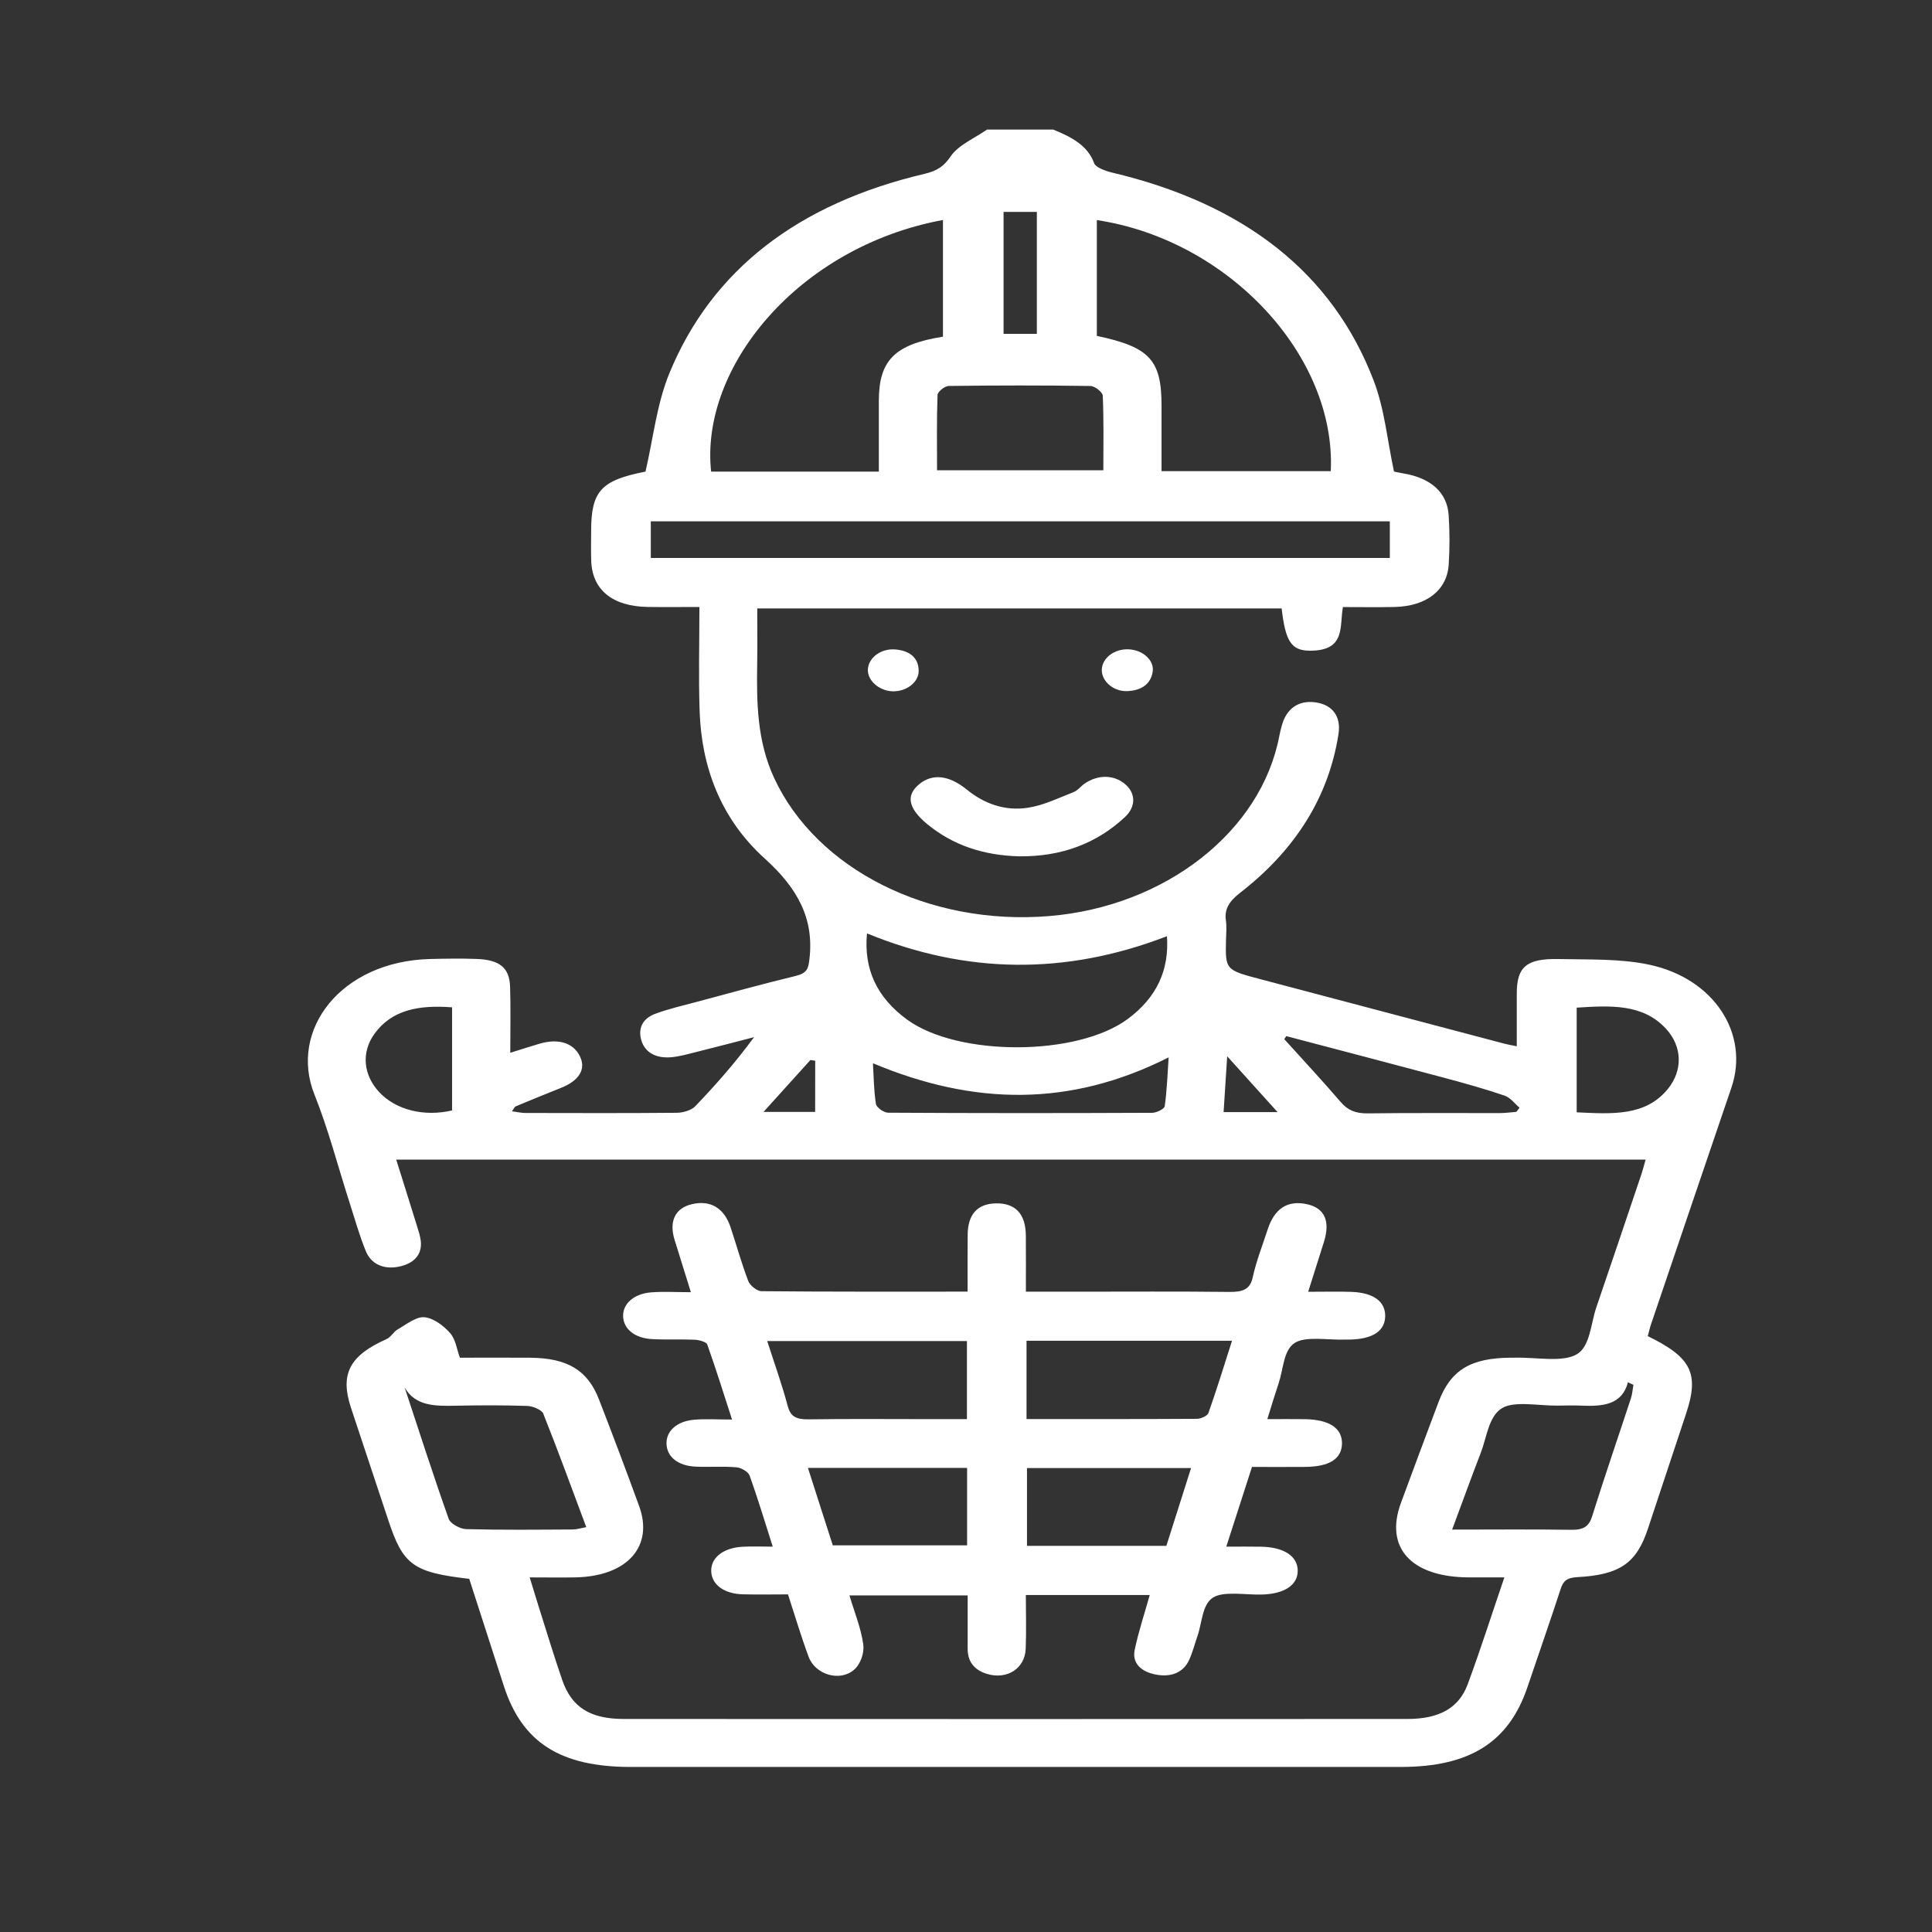 <svg width="79" height="79" viewBox="0 0 79 79" fill="none" xmlns="http://www.w3.org/2000/svg">
<rect x="0" y="0" width="79" height="79" fill="#333333" stroke="none"/>
<g id="Collaborative Approach-01 1">
<path id="Vector" d="M43.069 5.299C43.812 5.602 44.476 5.946 44.739 6.672C44.802 6.846 45.197 6.991 45.47 7.056C50.87 8.333 54.483 11.155 56.169 15.56C56.617 16.73 56.723 17.988 57.001 19.282C57.044 19.291 57.216 19.33 57.39 19.359C58.505 19.547 59.174 20.134 59.236 21.061C59.28 21.735 59.282 22.413 59.238 23.087C59.169 24.142 58.319 24.792 57.02 24.82C56.335 24.834 55.649 24.823 54.913 24.823C54.766 25.603 55.046 26.616 53.556 26.607C52.796 26.603 52.562 26.217 52.407 24.879C45.304 24.879 38.196 24.879 30.964 24.879C30.964 25.627 30.974 26.378 30.962 27.131C30.937 28.723 30.951 30.304 31.663 31.83C33.397 35.55 37.988 37.862 42.898 37.459C47.652 37.07 51.575 33.997 52.313 30.085C52.337 29.956 52.372 29.828 52.405 29.7C52.588 28.98 53.091 28.623 53.788 28.719C54.491 28.816 54.841 29.3 54.732 30.011C54.334 32.572 52.985 34.741 50.708 36.507C50.283 36.837 50.057 37.16 50.127 37.638C50.165 37.896 50.139 38.16 50.132 38.421C50.103 39.661 50.103 39.661 51.567 40.047C54.891 40.926 58.213 41.805 61.537 42.682C61.66 42.715 61.79 42.734 62.021 42.782C62.021 42.031 62.019 41.322 62.021 40.613C62.026 39.536 62.415 39.188 63.736 39.216C64.974 39.242 66.257 39.195 67.436 39.446C70.106 40.013 71.544 42.289 70.798 44.474C69.697 47.699 68.604 50.927 67.51 54.154C67.455 54.316 67.419 54.484 67.378 54.635C69.166 55.507 69.487 56.164 68.949 57.79C68.428 59.364 67.904 60.938 67.383 62.512C66.921 63.91 66.243 64.398 64.498 64.489C64.057 64.513 63.919 64.656 63.817 64.968C63.378 66.313 62.91 67.651 62.456 68.992C61.693 71.243 60.095 72.251 57.276 72.251C46.783 72.252 36.288 72.252 25.794 72.251C22.912 72.251 21.35 71.252 20.602 68.94C20.128 67.473 19.653 66.005 19.187 64.559C16.886 64.295 16.479 63.99 15.873 62.147C15.369 60.614 14.85 59.085 14.347 57.551C13.896 56.177 14.302 55.426 15.805 54.756C15.991 54.673 16.085 54.46 16.264 54.357C16.614 54.158 17.015 53.831 17.355 53.862C17.736 53.897 18.151 54.221 18.403 54.508C18.636 54.771 18.67 55.152 18.805 55.517C19.776 55.517 20.727 55.51 21.678 55.518C23.203 55.531 24.029 56.025 24.493 57.224C25.055 58.675 25.605 60.129 26.136 61.588C26.735 63.238 25.646 64.453 23.542 64.499C22.964 64.511 22.383 64.5 21.659 64.5C21.797 64.948 21.914 65.336 22.035 65.722C22.349 66.712 22.648 67.704 22.986 68.687C23.37 69.806 24.125 70.289 25.511 70.289C36.19 70.295 46.87 70.293 57.549 70.289C58.845 70.289 59.653 69.846 60.013 68.874C60.537 67.461 60.991 66.031 61.514 64.5C60.981 64.5 60.518 64.503 60.057 64.5C57.703 64.488 56.608 63.284 57.286 61.451C57.793 60.077 58.304 58.704 58.821 57.332C59.316 56.021 60.129 55.527 61.785 55.516C61.838 55.516 61.891 55.517 61.944 55.516C62.811 55.493 63.897 55.721 64.481 55.374C65.024 55.052 65.046 54.123 65.275 53.456C65.9 51.635 66.511 49.809 67.127 47.986C67.183 47.82 67.223 47.651 67.289 47.417C50.245 47.417 33.257 47.417 16.201 47.417C16.479 48.303 16.763 49.2 17.041 50.099C17.106 50.309 17.179 50.521 17.205 50.736C17.271 51.301 16.93 51.673 16.288 51.798C15.66 51.92 15.17 51.664 14.968 51.181C14.695 50.524 14.509 49.842 14.292 49.169C13.817 47.698 13.435 46.201 12.858 44.756C11.803 42.119 13.94 39.306 17.589 39.214C18.224 39.199 18.863 39.188 19.496 39.212C20.437 39.247 20.835 39.575 20.858 40.357C20.886 41.221 20.865 42.086 20.865 43.049C21.369 42.892 21.709 42.781 22.052 42.68C22.827 42.452 23.431 42.636 23.706 43.178C23.976 43.707 23.693 44.185 22.936 44.485C22.318 44.731 21.704 44.982 21.092 45.238C21.034 45.262 21.01 45.34 20.935 45.441C21.144 45.468 21.314 45.51 21.485 45.51C23.553 45.514 25.619 45.521 27.686 45.502C27.939 45.499 28.277 45.394 28.425 45.239C29.276 44.352 30.081 43.435 30.834 42.41C30.052 42.611 29.272 42.817 28.488 43.012C28.135 43.099 27.778 43.206 27.416 43.233C26.817 43.276 26.377 43.035 26.228 42.55C26.086 42.086 26.24 41.657 26.805 41.45C27.358 41.247 27.947 41.111 28.526 40.957C29.86 40.6 31.188 40.232 32.533 39.907C33.013 39.79 33.054 39.596 33.098 39.216C33.29 37.586 32.641 36.343 31.27 35.105C29.446 33.458 28.685 31.329 28.608 29.085C28.56 27.695 28.599 26.304 28.599 24.82C27.841 24.82 27.16 24.828 26.481 24.818C25.052 24.796 24.222 24.123 24.176 22.952C24.16 22.538 24.172 22.124 24.172 21.71C24.172 20.073 24.587 19.637 26.394 19.284C26.716 17.91 26.851 16.522 27.379 15.243C29.108 11.053 32.62 8.326 37.814 7.106C38.326 6.985 38.603 6.794 38.881 6.383C39.185 5.934 39.853 5.651 40.361 5.298C41.268 5.299 42.169 5.299 43.069 5.299ZM38.558 13.767C38.558 12.154 38.558 10.578 38.558 8.995C32.63 10.094 28.615 15.031 29.078 19.284C31.338 19.284 33.6 19.284 35.936 19.284C35.936 18.29 35.934 17.336 35.936 16.383C35.938 14.736 36.588 14.079 38.558 13.767ZM44.85 8.999C44.85 10.611 44.85 12.176 44.85 13.735C47.01 14.19 47.496 14.719 47.496 16.59C47.496 17.478 47.496 18.364 47.496 19.265C49.861 19.265 52.142 19.265 54.416 19.265C54.638 14.541 50.226 9.81 44.85 8.999ZM56.83 21.318C46.736 21.318 36.689 21.318 26.612 21.318C26.612 21.845 26.612 22.33 26.612 22.816C36.716 22.816 46.764 22.816 56.83 22.816C56.83 22.293 56.83 21.823 56.83 21.318ZM35.451 38.167C35.315 39.623 35.847 40.783 37.093 41.693C39.182 43.213 44.059 43.199 46.124 41.659C47.298 40.783 47.814 39.671 47.717 38.282C43.568 39.883 39.513 39.831 35.451 38.167ZM66.791 56.626C66.716 56.591 66.641 56.557 66.567 56.522C66.326 57.449 65.531 57.514 64.662 57.477C64.346 57.464 64.028 57.47 63.711 57.476C62.922 57.488 61.91 57.268 61.404 57.588C60.866 57.929 60.793 58.779 60.547 59.413C60.158 60.417 59.794 61.428 59.378 62.546C61.083 62.546 62.661 62.53 64.235 62.554C64.754 62.563 64.972 62.417 65.102 62.004C65.608 60.386 66.163 58.779 66.692 57.167C66.748 56.991 66.758 56.806 66.791 56.626ZM16.544 56.729C17.138 58.525 17.715 60.325 18.349 62.111C18.414 62.296 18.806 62.519 19.055 62.526C20.507 62.565 21.961 62.549 23.414 62.541C23.583 62.54 23.751 62.485 23.973 62.446C23.38 60.861 22.822 59.326 22.214 57.804C22.154 57.654 21.799 57.498 21.574 57.49C20.597 57.456 19.619 57.46 18.642 57.48C17.799 57.497 16.983 57.505 16.544 56.729ZM38.316 19.229C40.657 19.229 42.864 19.229 45.116 19.229C45.116 18.176 45.137 17.176 45.092 16.178C45.086 16.036 44.768 15.786 44.59 15.783C42.658 15.755 40.725 15.757 38.794 15.782C38.632 15.785 38.342 16.016 38.336 16.148C38.299 17.166 38.316 18.184 38.316 19.229ZM64.471 45.483C65.91 45.55 67.291 45.655 68.206 44.519C68.816 43.762 68.788 42.799 68.135 42.079C67.183 41.031 65.842 41.117 64.471 41.203C64.471 42.649 64.471 44.044 64.471 45.483ZM35.695 43.477C35.728 44.029 35.729 44.59 35.818 45.144C35.84 45.283 36.141 45.499 36.317 45.499C39.916 45.52 43.517 45.519 47.115 45.503C47.293 45.502 47.611 45.343 47.626 45.235C47.718 44.578 47.74 43.915 47.786 43.237C43.767 45.266 39.836 45.212 35.695 43.477ZM52.596 42.367C52.569 42.409 52.541 42.449 52.514 42.491C53.284 43.345 54.073 44.188 54.817 45.057C55.106 45.395 55.422 45.533 55.931 45.526C57.728 45.502 59.528 45.519 61.327 45.514C61.553 45.514 61.78 45.482 62.005 45.464C62.048 45.408 62.092 45.35 62.135 45.294C61.934 45.126 61.766 44.884 61.522 44.8C60.72 44.526 59.893 44.296 59.065 44.074C56.912 43.498 54.752 42.935 52.596 42.367ZM18.485 41.19C17.116 41.084 16.015 41.299 15.313 42.271C14.765 43.029 14.852 43.957 15.508 44.659C16.186 45.385 17.333 45.674 18.485 45.406C18.485 44.025 18.485 42.64 18.485 41.19ZM41.036 8.665C41.036 10.357 41.036 11.996 41.036 13.652C41.516 13.652 41.947 13.652 42.397 13.652C42.397 11.973 42.397 10.334 42.397 8.665C41.915 8.665 41.481 8.665 41.036 8.665ZM33.334 43.375C33.269 43.365 33.204 43.353 33.138 43.344C32.518 44.03 31.898 44.717 31.22 45.467C32.071 45.467 32.716 45.467 33.332 45.467C33.334 44.735 33.334 44.054 33.334 43.375ZM50.033 45.475C50.793 45.475 51.438 45.475 52.241 45.475C51.544 44.703 50.926 44.019 50.18 43.191C50.126 44.047 50.081 44.73 50.033 45.475Z" fill="white"/>
<path id="Vector_2" d="M47.013 65.22C45.338 65.22 43.703 65.22 41.947 65.22C41.947 65.963 41.971 66.696 41.941 67.426C41.907 68.228 41.174 68.694 40.36 68.447C39.796 68.277 39.566 67.902 39.568 67.419C39.569 66.704 39.568 65.99 39.568 65.237C37.949 65.237 36.397 65.237 34.734 65.237C34.935 65.912 35.205 66.567 35.299 67.237C35.347 67.574 35.198 68.037 34.923 68.276C34.345 68.78 33.337 68.479 33.066 67.749C32.757 66.919 32.509 66.074 32.221 65.195C31.591 65.195 30.983 65.208 30.377 65.192C29.614 65.173 29.113 64.803 29.083 64.27C29.05 63.712 29.556 63.294 30.351 63.248C30.741 63.225 31.133 63.243 31.598 63.243C31.272 62.221 30.988 61.272 30.652 60.336C30.599 60.188 30.316 60.016 30.119 59.999C29.569 59.951 29.008 59.996 28.453 59.972C27.727 59.941 27.276 59.577 27.254 59.048C27.232 58.529 27.66 58.119 28.372 58.054C28.84 58.012 29.317 58.045 29.933 58.045C29.581 56.959 29.271 55.962 28.919 54.973C28.883 54.875 28.593 54.791 28.415 54.782C27.835 54.756 27.249 54.788 26.669 54.757C25.951 54.721 25.494 54.34 25.479 53.821C25.465 53.314 25.914 52.902 26.624 52.845C27.118 52.806 27.62 52.838 28.25 52.838C28.007 52.057 27.792 51.375 27.582 50.691C27.35 49.933 27.611 49.399 28.291 49.239C29.045 49.061 29.61 49.392 29.872 50.18C30.116 50.914 30.321 51.658 30.597 52.383C30.664 52.556 30.947 52.794 31.133 52.797C33.909 52.824 36.687 52.815 39.566 52.815C39.566 52.008 39.562 51.251 39.568 50.496C39.573 49.653 39.97 49.218 40.73 49.206C41.524 49.193 41.941 49.642 41.947 50.524C41.953 51.26 41.949 51.997 41.949 52.817C42.67 52.817 43.324 52.817 43.976 52.817C46.069 52.817 48.162 52.803 50.254 52.827C50.817 52.834 51.118 52.73 51.225 52.227C51.369 51.566 51.625 50.92 51.836 50.27C52.113 49.42 52.646 49.074 53.419 49.235C54.162 49.389 54.408 49.92 54.133 50.794C53.931 51.438 53.725 52.083 53.491 52.821C54.162 52.821 54.712 52.806 55.26 52.825C56.159 52.858 56.646 53.217 56.641 53.812C56.636 54.412 56.153 54.745 55.241 54.774C55.162 54.777 55.082 54.773 55.002 54.776C54.293 54.802 53.383 54.622 52.934 54.917C52.48 55.215 52.478 55.982 52.289 56.546C52.135 57.005 51.997 57.468 51.821 58.029C52.373 58.029 52.862 58.022 53.354 58.03C54.361 58.047 54.889 58.401 54.874 59.038C54.858 59.653 54.36 59.972 53.38 59.982C52.666 59.989 51.953 59.983 51.194 59.983C50.853 61.039 50.522 62.065 50.143 63.243C50.667 63.243 51.116 63.236 51.565 63.245C52.499 63.262 53.059 63.631 53.064 64.222C53.069 64.817 52.513 65.18 51.582 65.202C50.901 65.218 50.025 65.049 49.591 65.331C49.154 65.616 49.154 66.356 48.965 66.897C48.847 67.231 48.768 67.576 48.613 67.898C48.376 68.392 47.891 68.59 47.269 68.475C46.641 68.357 46.289 67.993 46.397 67.47C46.552 66.72 46.798 65.987 47.013 65.22ZM41.975 58.026C44.351 58.026 46.65 58.03 48.948 58.016C49.108 58.015 49.373 57.891 49.412 57.782C49.755 56.809 50.057 55.826 50.378 54.823C47.524 54.823 44.761 54.823 41.975 54.823C41.975 55.892 41.975 56.91 41.975 58.026ZM39.538 54.837C36.797 54.837 34.128 54.837 31.372 54.837C31.671 55.77 31.98 56.619 32.207 57.484C32.318 57.908 32.535 58.044 33.054 58.037C34.744 58.013 36.434 58.029 38.125 58.029C38.589 58.029 39.052 58.029 39.538 58.029C39.538 56.913 39.538 55.897 39.538 54.837ZM48.703 60.029C46.4 60.029 44.2 60.029 41.994 60.029C41.994 61.112 41.994 62.147 41.994 63.21C43.904 63.21 45.772 63.21 47.693 63.21C48.026 62.161 48.357 61.119 48.703 60.029ZM39.545 60.024C37.346 60.024 35.226 60.024 33.037 60.024C33.389 61.119 33.722 62.16 34.053 63.189C35.916 63.189 37.722 63.189 39.545 63.189C39.545 62.12 39.545 61.104 39.545 60.024Z" fill="white"/>
<path id="Vector_3" d="M41.667 35.015C40.203 34.978 38.943 34.551 37.906 33.691C37.135 33.049 37.029 32.52 37.595 32.059C38.126 31.627 38.799 31.691 39.53 32.284C40.233 32.855 41.075 33.177 42.036 33.028C42.682 32.928 43.286 32.629 43.892 32.392C44.073 32.322 44.193 32.149 44.355 32.038C44.903 31.667 45.54 31.676 45.995 32.055C46.441 32.424 46.462 32.976 45.999 33.41C44.853 34.48 43.416 35.036 41.667 35.015Z" fill="white"/>
<path id="Vector_4" d="M46.153 26.551C46.73 26.576 47.206 27.002 47.134 27.465C47.057 27.962 46.685 28.241 46.079 28.26C45.514 28.276 45.033 27.841 45.053 27.374C45.074 26.899 45.574 26.524 46.153 26.551Z" fill="white"/>
<path id="Vector_5" d="M36.492 28.267C35.931 28.246 35.453 27.81 35.489 27.353C35.526 26.878 36.038 26.505 36.617 26.557C37.233 26.611 37.556 26.92 37.565 27.423C37.573 27.899 37.058 28.288 36.492 28.267Z" fill="white"/>
</g>
</svg>
